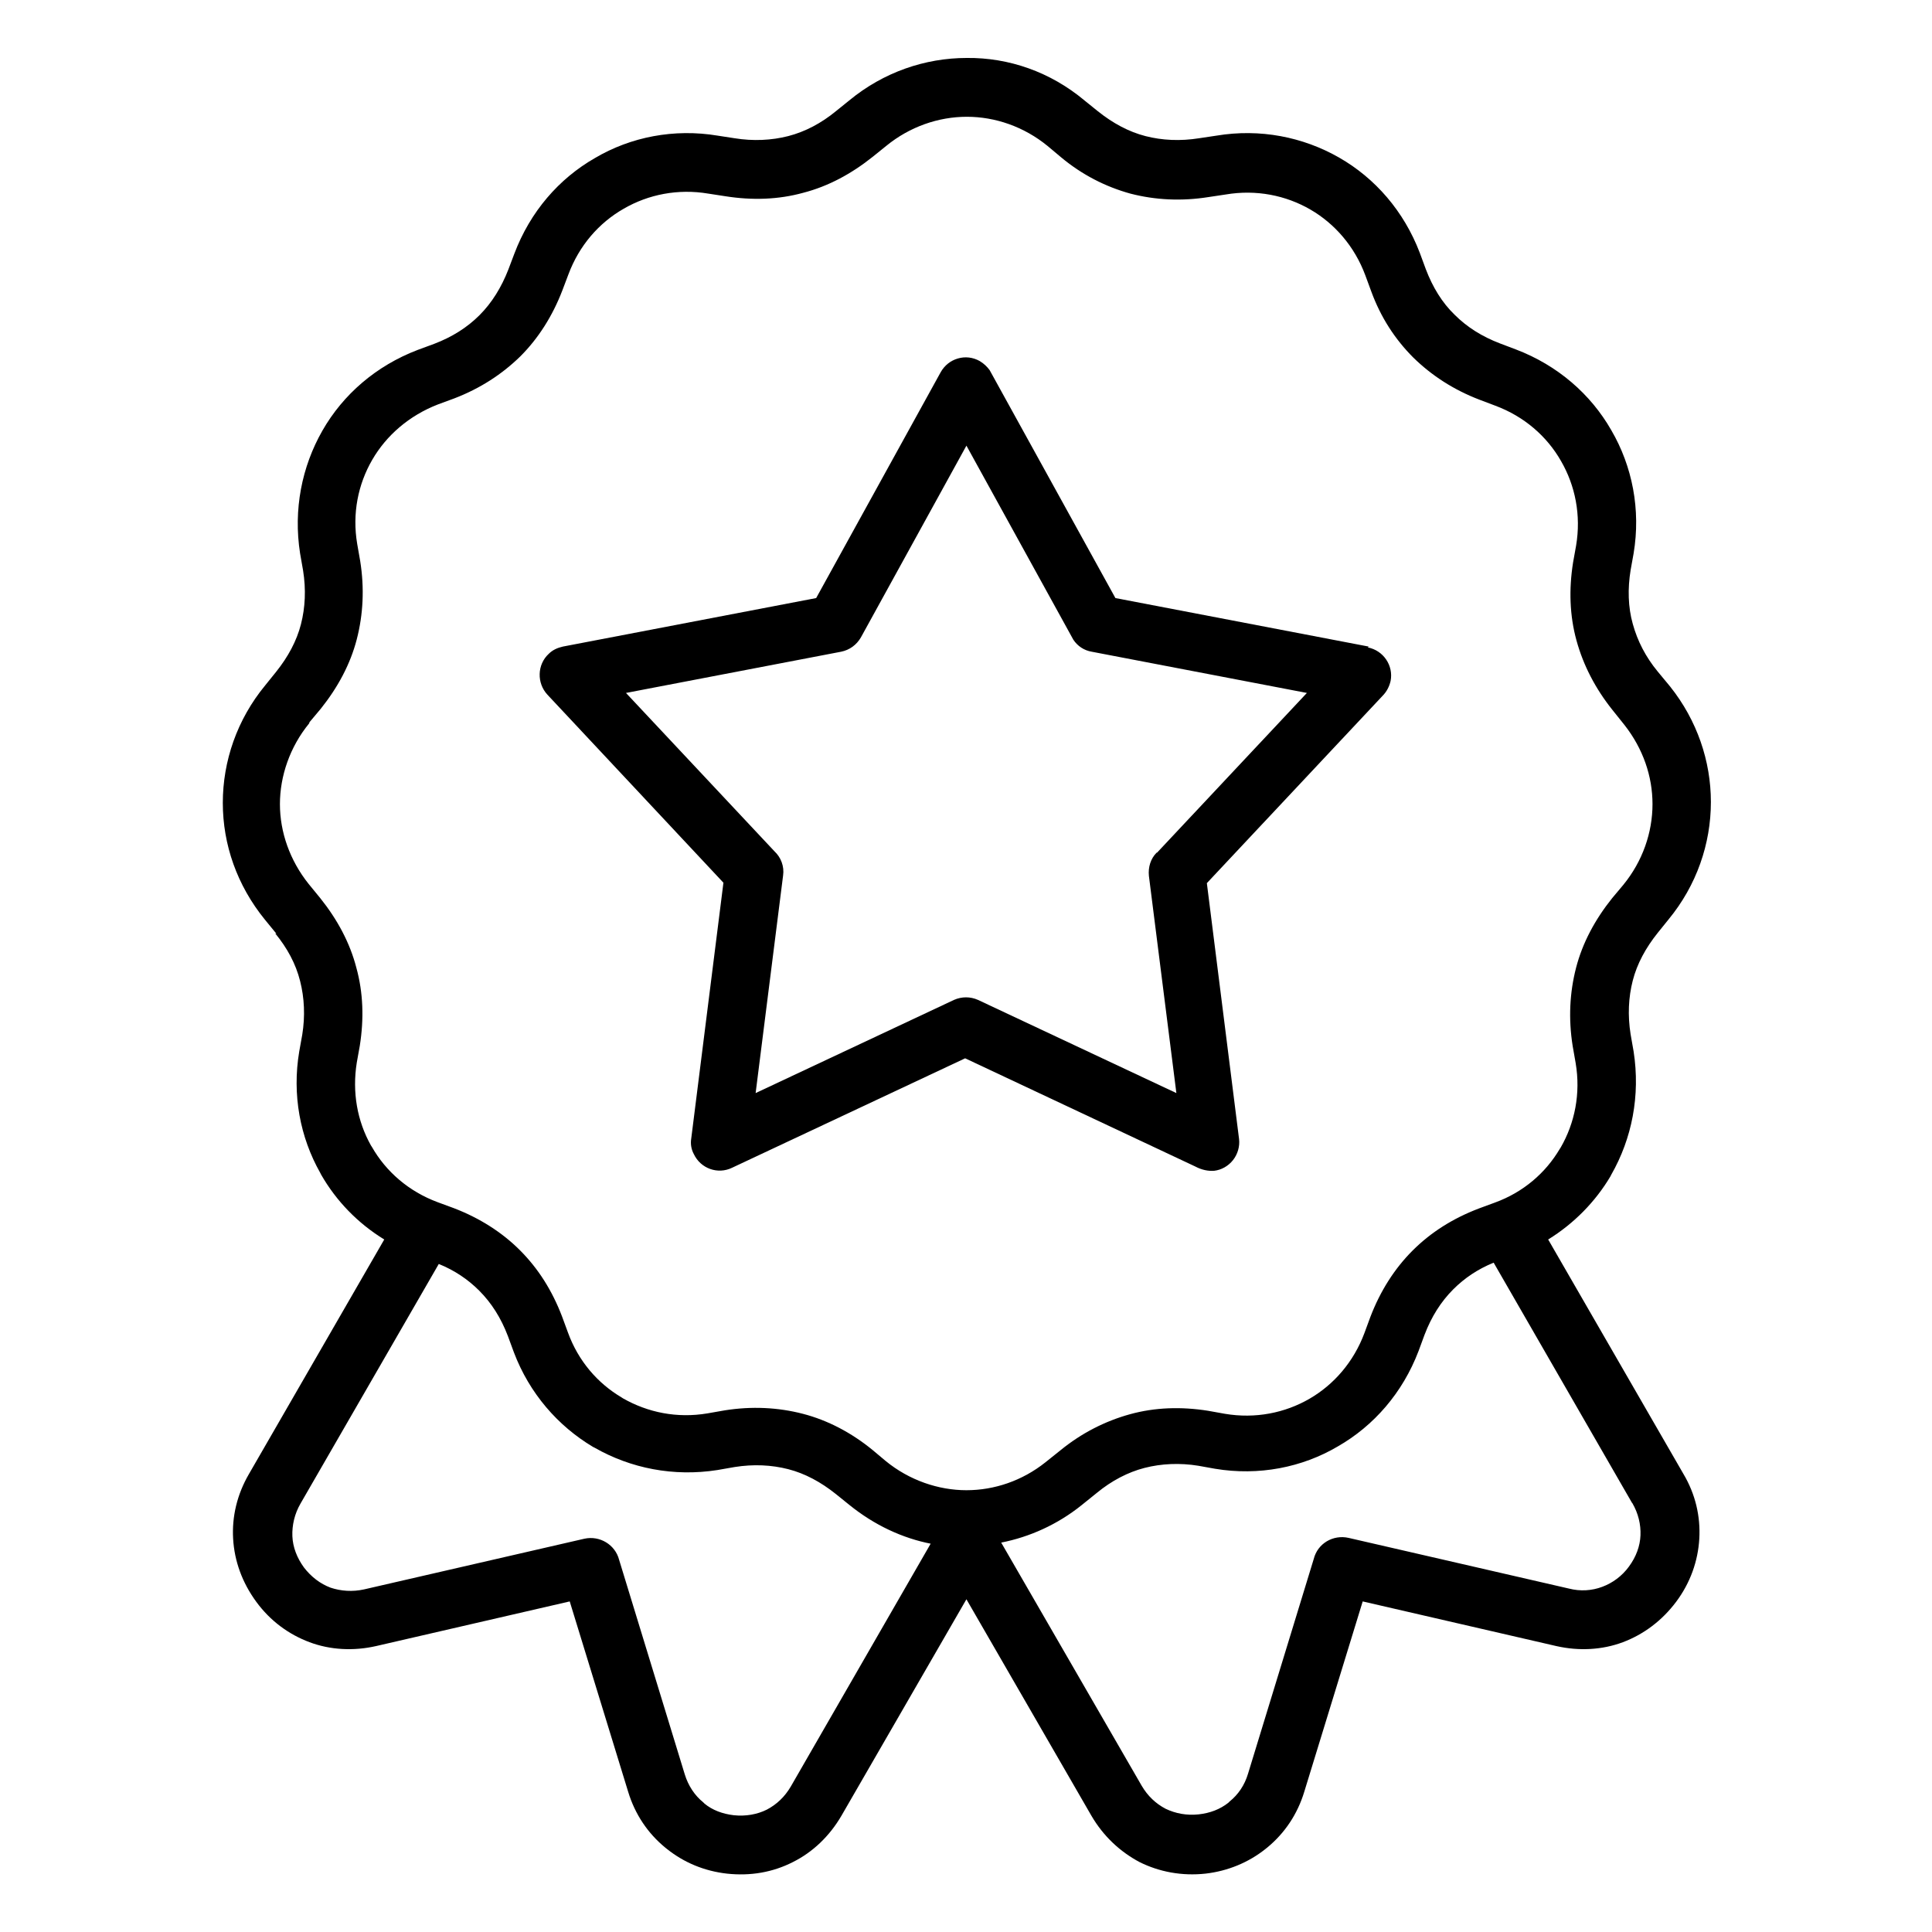 <?xml version="1.0" encoding="UTF-8"?>
<svg id="Capa_1" data-name="Capa 1" xmlns="http://www.w3.org/2000/svg" viewBox="0 0 45 45">
  <defs>
    <style>
      .cls-1 {
        fill: #000;
      }

      .cls-1, .cls-2 {
        stroke-width: 0px;
      }

      .cls-2 {
        fill: none;
      }
    </style>
  </defs>
  <polygon class="cls-2" points="21.68 35.95 21.68 35.95 21.68 35.95 21.68 35.95"/>
  <path class="cls-2" d="M5.16,1.35v17.34c0-.97.33-1.93.99-2.74l.25-.31c.28-.35.48-.72.58-1.11.1-.39.12-.81.05-1.25l-.07-.4c-.17-1.02.03-2.03.52-2.86.48-.84,1.25-1.52,2.22-1.88l.38-.14c.42-.16.77-.38,1.06-.67.29-.29.51-.64.67-1.06l.14-.37c.37-.97,1.04-1.74,1.88-2.23.84-.49,1.84-.68,2.86-.52l.39.06c.44.07.86.05,1.25-.05.39-.1.76-.3,1.11-.58l.31-.25c.8-.66,1.77-.99,2.74-.99.97,0,1.93.33,2.74.99h0s.31.26.31.26c.34.28.72.47,1.11.58.39.1.81.12,1.25.05l.4-.06c1.02-.17,2.03.03,2.86.51.84.48,1.52,1.25,1.88,2.22l.14.38c.16.42.38.77.67,1.06.29.29.64.51,1.06.67l.37.14c.97.37,1.74,1.04,2.22,1.88.48.84.68,1.84.52,2.87l-.07.39c-.07.44-.05.86.05,1.25.1.39.3.77.58,1.11l.29.35c.63.79.95,1.75.95,2.69,0,.97-.33,1.93-.99,2.74l-.25.31c-.28.35-.48.72-.58,1.11-.1.39-.12.81-.05,1.25l.07.4c.17,1.02-.03,2.03-.52,2.87l-.02.04c-.35.59-.84,1.1-1.45,1.47l3.15,5.46c.28.48.4,1,.37,1.51s-.21,1.02-.54,1.47c-.33.44-.76.76-1.24.94-.48.18-1.02.22-1.55.09l-4.51-1.04-1.36,4.43c-.16.53-.46.97-.86,1.3l-.05.04c-.39.31-.86.51-1.39.57-.55.06-1.07-.03-1.54-.27-.46-.23-.85-.6-1.12-1.08l-2.91-5.04-2.91,5.04c-.28.48-.67.84-1.13,1.08-.46.23-.99.33-1.54.27-.52-.06-1-.26-1.39-.57l-.05-.04c-.4-.33-.7-.77-.86-1.3l-1.36-4.43-4.51,1.04c-.53.12-1.07.09-1.55-.09-.48-.18-.91-.5-1.24-.94s-.51-.95-.54-1.47c-.03-.51.09-1.04.37-1.51l3.15-5.46c-.62-.38-1.12-.9-1.47-1.51l-.02-.04c-.47-.83-.66-1.82-.49-2.83l.07-.39c.07-.44.05-.86-.05-1.25-.1-.39-.3-.77-.58-1.11l-.27-.33c-.65-.8-.97-1.76-.98-2.72v24.95h34.68V1.35H5.16Z"/>
  <path class="cls-2" d="M34.8,29.43c-.37.15-.68.36-.94.62-.29.29-.51.64-.67,1.06l-.14.38c-.37.97-1.04,1.74-1.88,2.22-.84.48-1.84.68-2.86.52l-.39-.07c-.44-.07-.86-.05-1.25.05-.39.11-.76.3-1.11.58l-.36.29c-.56.45-1.21.74-1.87.87l3.27,5.66c.14.24.33.43.56.54.22.11.49.16.77.13.26-.03.5-.12.69-.27l.03-.03c.2-.16.35-.38.43-.65l1.53-5c.09-.36.45-.57.81-.49l5.13,1.18c.27.06.54.04.78-.04.24-.09.45-.25.62-.47.17-.22.26-.48.27-.73.01-.25-.05-.52-.19-.75l-3.22-5.58h0Z"/>
  <path class="cls-2" d="M19.45,34.79c-.35-.28-.72-.48-1.11-.58-.39-.1-.81-.12-1.25-.05l-.4.07c-1.03.17-2.03-.03-2.86-.52l-.04-.02c-.82-.48-1.48-1.25-1.84-2.2l-.14-.38c-.16-.41-.38-.77-.67-1.06-.26-.26-.57-.47-.94-.62l-3.22,5.58c-.14.24-.2.5-.19.76.01.25.1.51.27.73.17.22.38.38.62.47.24.09.51.11.78.04l5.13-1.18c.36-.08.72.14.81.49l1.53,5c.08.27.23.49.43.65l.03.03c.19.15.42.24.68.27.28.03.55-.02.77-.13.23-.12.42-.3.56-.54l3.26-5.66c-.68-.13-1.34-.44-1.92-.91l-.31-.25Z"/>
  <path class="cls-1" d="M6.41,21.74c.28.34.48.71.58,1.11.1.39.12.82.05,1.25l-.07.39c-.17,1.01.02,2,.49,2.83l.02.04c.35.61.85,1.13,1.47,1.51l-3.15,5.46c-.28.48-.4,1-.37,1.51.03.52.21,1.02.54,1.47s.76.76,1.24.94c.48.18,1.02.21,1.55.09l4.51-1.04,1.36,4.43c.16.53.46.97.86,1.3l.05.04c.39.31.86.51,1.39.57.55.06,1.07-.03,1.54-.27.46-.23.85-.6,1.13-1.08l2.91-5.04,2.91,5.04c.28.48.67.84,1.12,1.08.46.23.99.33,1.54.27.52-.06,1-.26,1.39-.57l.05-.04c.4-.33.7-.77.86-1.3l1.36-4.43,4.51,1.04c.53.12,1.07.09,1.55-.09.48-.18.91-.5,1.24-.94.33-.44.51-.95.54-1.47s-.09-1.04-.37-1.51l-3.15-5.46c.6-.37,1.1-.88,1.45-1.47l.02-.04c.48-.84.68-1.84.52-2.87l-.07-.4c-.07-.44-.05-.86.05-1.25.1-.39.3-.76.58-1.11l.25-.31c.66-.8.99-1.77.99-2.74,0-.95-.32-1.9-.95-2.69l-.29-.35c-.28-.34-.47-.71-.58-1.11-.11-.39-.12-.82-.05-1.25l.07-.39c.17-1.02-.03-2.03-.52-2.87-.48-.84-1.25-1.51-2.22-1.88l-.37-.14c-.42-.16-.77-.38-1.06-.67-.29-.28-.51-.64-.67-1.06l-.14-.38c-.37-.97-1.04-1.74-1.88-2.22-.84-.48-1.84-.68-2.86-.51l-.4.06c-.44.07-.86.05-1.25-.05-.39-.1-.76-.3-1.11-.58l-.31-.25h0c-.8-.67-1.77-1-2.74-.99-.97,0-1.94.33-2.74.99l-.31.25c-.34.28-.72.48-1.11.58-.39.1-.82.12-1.25.05l-.39-.06c-1.02-.17-2.03.03-2.86.52-.84.48-1.51,1.25-1.88,2.23l-.14.37c-.16.41-.38.77-.67,1.06-.29.29-.64.51-1.06.67l-.38.14c-.97.37-1.74,1.04-2.22,1.88-.48.84-.68,1.84-.52,2.86l.07.4c.07.44.05.86-.05,1.25-.1.39-.3.76-.58,1.11l-.25.31c-.66.8-.99,1.77-.99,2.74h0c0,.97.33,1.92.98,2.72l.27.33ZM21.68,35.95l-3.26,5.66c-.14.24-.33.42-.56.54-.22.11-.49.16-.77.13-.26-.03-.5-.12-.68-.27l-.03-.03c-.2-.16-.35-.39-.43-.65l-1.53-5c-.09-.35-.45-.57-.81-.49l-5.13,1.18c-.27.06-.54.04-.78-.04-.24-.09-.45-.25-.62-.47-.16-.22-.26-.47-.27-.73-.01-.25.05-.52.19-.76l3.22-5.58c.37.15.68.36.94.62.29.29.51.64.67,1.06l.14.38c.36.95,1.02,1.71,1.84,2.2l.04.02c.84.48,1.84.68,2.86.52l.4-.07c.44-.07.86-.05,1.25.05.39.1.76.3,1.11.58l.31.25c.58.47,1.24.78,1.92.91h0s0,0,0,0ZM38.02,35.01c.14.24.2.5.19.75-.01.25-.1.5-.27.73-.16.22-.38.38-.62.47-.24.09-.51.11-.78.04l-5.13-1.18c-.36-.08-.72.13-.81.49l-1.53,5c-.08.27-.23.49-.43.65l-.03.03c-.19.15-.42.24-.69.27-.28.03-.54-.02-.77-.13-.23-.12-.42-.3-.56-.54l-3.27-5.66c.66-.13,1.31-.42,1.87-.87l.36-.29c.34-.28.72-.48,1.11-.58.39-.1.82-.12,1.25-.05l.39.07c1.02.17,2.03-.03,2.86-.52.84-.48,1.51-1.25,1.88-2.22l.14-.38c.16-.42.38-.77.67-1.06.26-.26.57-.47.94-.62h0s3.22,5.59,3.22,5.59ZM7.21,16.82l.26-.31c.4-.5.69-1.04.84-1.62.15-.58.18-1.19.08-1.82l-.07-.4c-.12-.71.02-1.39.35-1.96.33-.57.86-1.03,1.53-1.29l.38-.14c.6-.23,1.11-.56,1.54-.98.42-.42.75-.94.98-1.54l.14-.37c.25-.67.71-1.2,1.29-1.53.57-.33,1.26-.47,1.97-.35l.39.06c.63.1,1.24.08,1.82-.08.58-.15,1.12-.44,1.62-.84l.31-.25c.55-.45,1.22-.68,1.88-.68.66,0,1.33.23,1.88.68l.31.26h0c.49.41,1.04.69,1.62.85.58.15,1.19.18,1.82.08l.4-.06c.71-.12,1.4.02,1.97.35.57.33,1.03.86,1.28,1.53l.14.38c.22.6.55,1.11.98,1.54.43.42.94.75,1.54.98l.37.14c.67.25,1.2.71,1.53,1.29.33.57.47,1.26.35,1.97l-.07.39c-.1.63-.08,1.24.08,1.82.16.58.44,1.12.84,1.62l.28.35c.43.55.65,1.19.65,1.84,0,.66-.23,1.33-.68,1.88l-.26.31c-.4.5-.69,1.04-.84,1.62-.15.58-.18,1.19-.08,1.82l.07.4c.12.71-.02,1.4-.35,1.97l-.02.03c-.33.56-.85,1.01-1.51,1.25l-.38.14c-.6.23-1.11.55-1.54.98-.42.42-.75.94-.98,1.54l-.14.38c-.25.67-.71,1.2-1.28,1.53-.57.33-1.26.47-1.97.35l-.39-.07c-.63-.1-1.24-.08-1.82.08-.58.16-1.13.44-1.62.84l-.35.28c-.54.43-1.19.65-1.84.65s-1.33-.23-1.88-.68l-.31-.26c-.49-.4-1.04-.69-1.62-.84-.58-.15-1.19-.18-1.82-.08l-.4.07c-.71.12-1.39-.02-1.97-.35l-.03-.02c-.56-.33-1.01-.85-1.25-1.51l-.14-.38c-.23-.6-.55-1.11-.98-1.54-.42-.42-.94-.75-1.54-.98l-.38-.14c-.67-.25-1.2-.71-1.53-1.29l-.02-.03c-.32-.57-.44-1.24-.33-1.93l.07-.39c.1-.63.08-1.24-.08-1.82-.15-.58-.44-1.12-.84-1.62l-.27-.33c-.44-.55-.67-1.21-.67-1.86s.23-1.33.68-1.88Z"/>
  <path class="cls-1" d="M31.88,15.06l-5.9-1.13-2.93-5.31c-.06-.08-.13-.15-.23-.21-.16-.09-.34-.11-.51-.06-.17.05-.31.16-.4.32l-2.9,5.26-5.9,1.13c-.13.03-.24.08-.33.17-.27.25-.28.68-.03.95l4.1,4.38-.75,5.96c-.02.12,0,.25.06.36.16.34.56.48.89.32l5.43-2.55,5.36,2.52c.15.08.3.11.44.1.17-.02.33-.11.44-.25.11-.14.16-.32.14-.49l-.75-5.96,4.09-4.36c.1-.1.16-.22.19-.35.07-.36-.17-.71-.53-.78ZM26.94,19.86c-.14.14-.2.34-.18.54l.64,5.06-4.62-2.17c-.18-.08-.38-.08-.56,0l-4.62,2.17.64-5.07c.03-.21-.05-.42-.2-.56l-3.46-3.69,5.01-.96c.2-.04.36-.16.46-.33l2.46-4.47,2.49,4.52c.1.15.25.25.43.28l5.01.96-3.49,3.72Z"/>
</svg>
